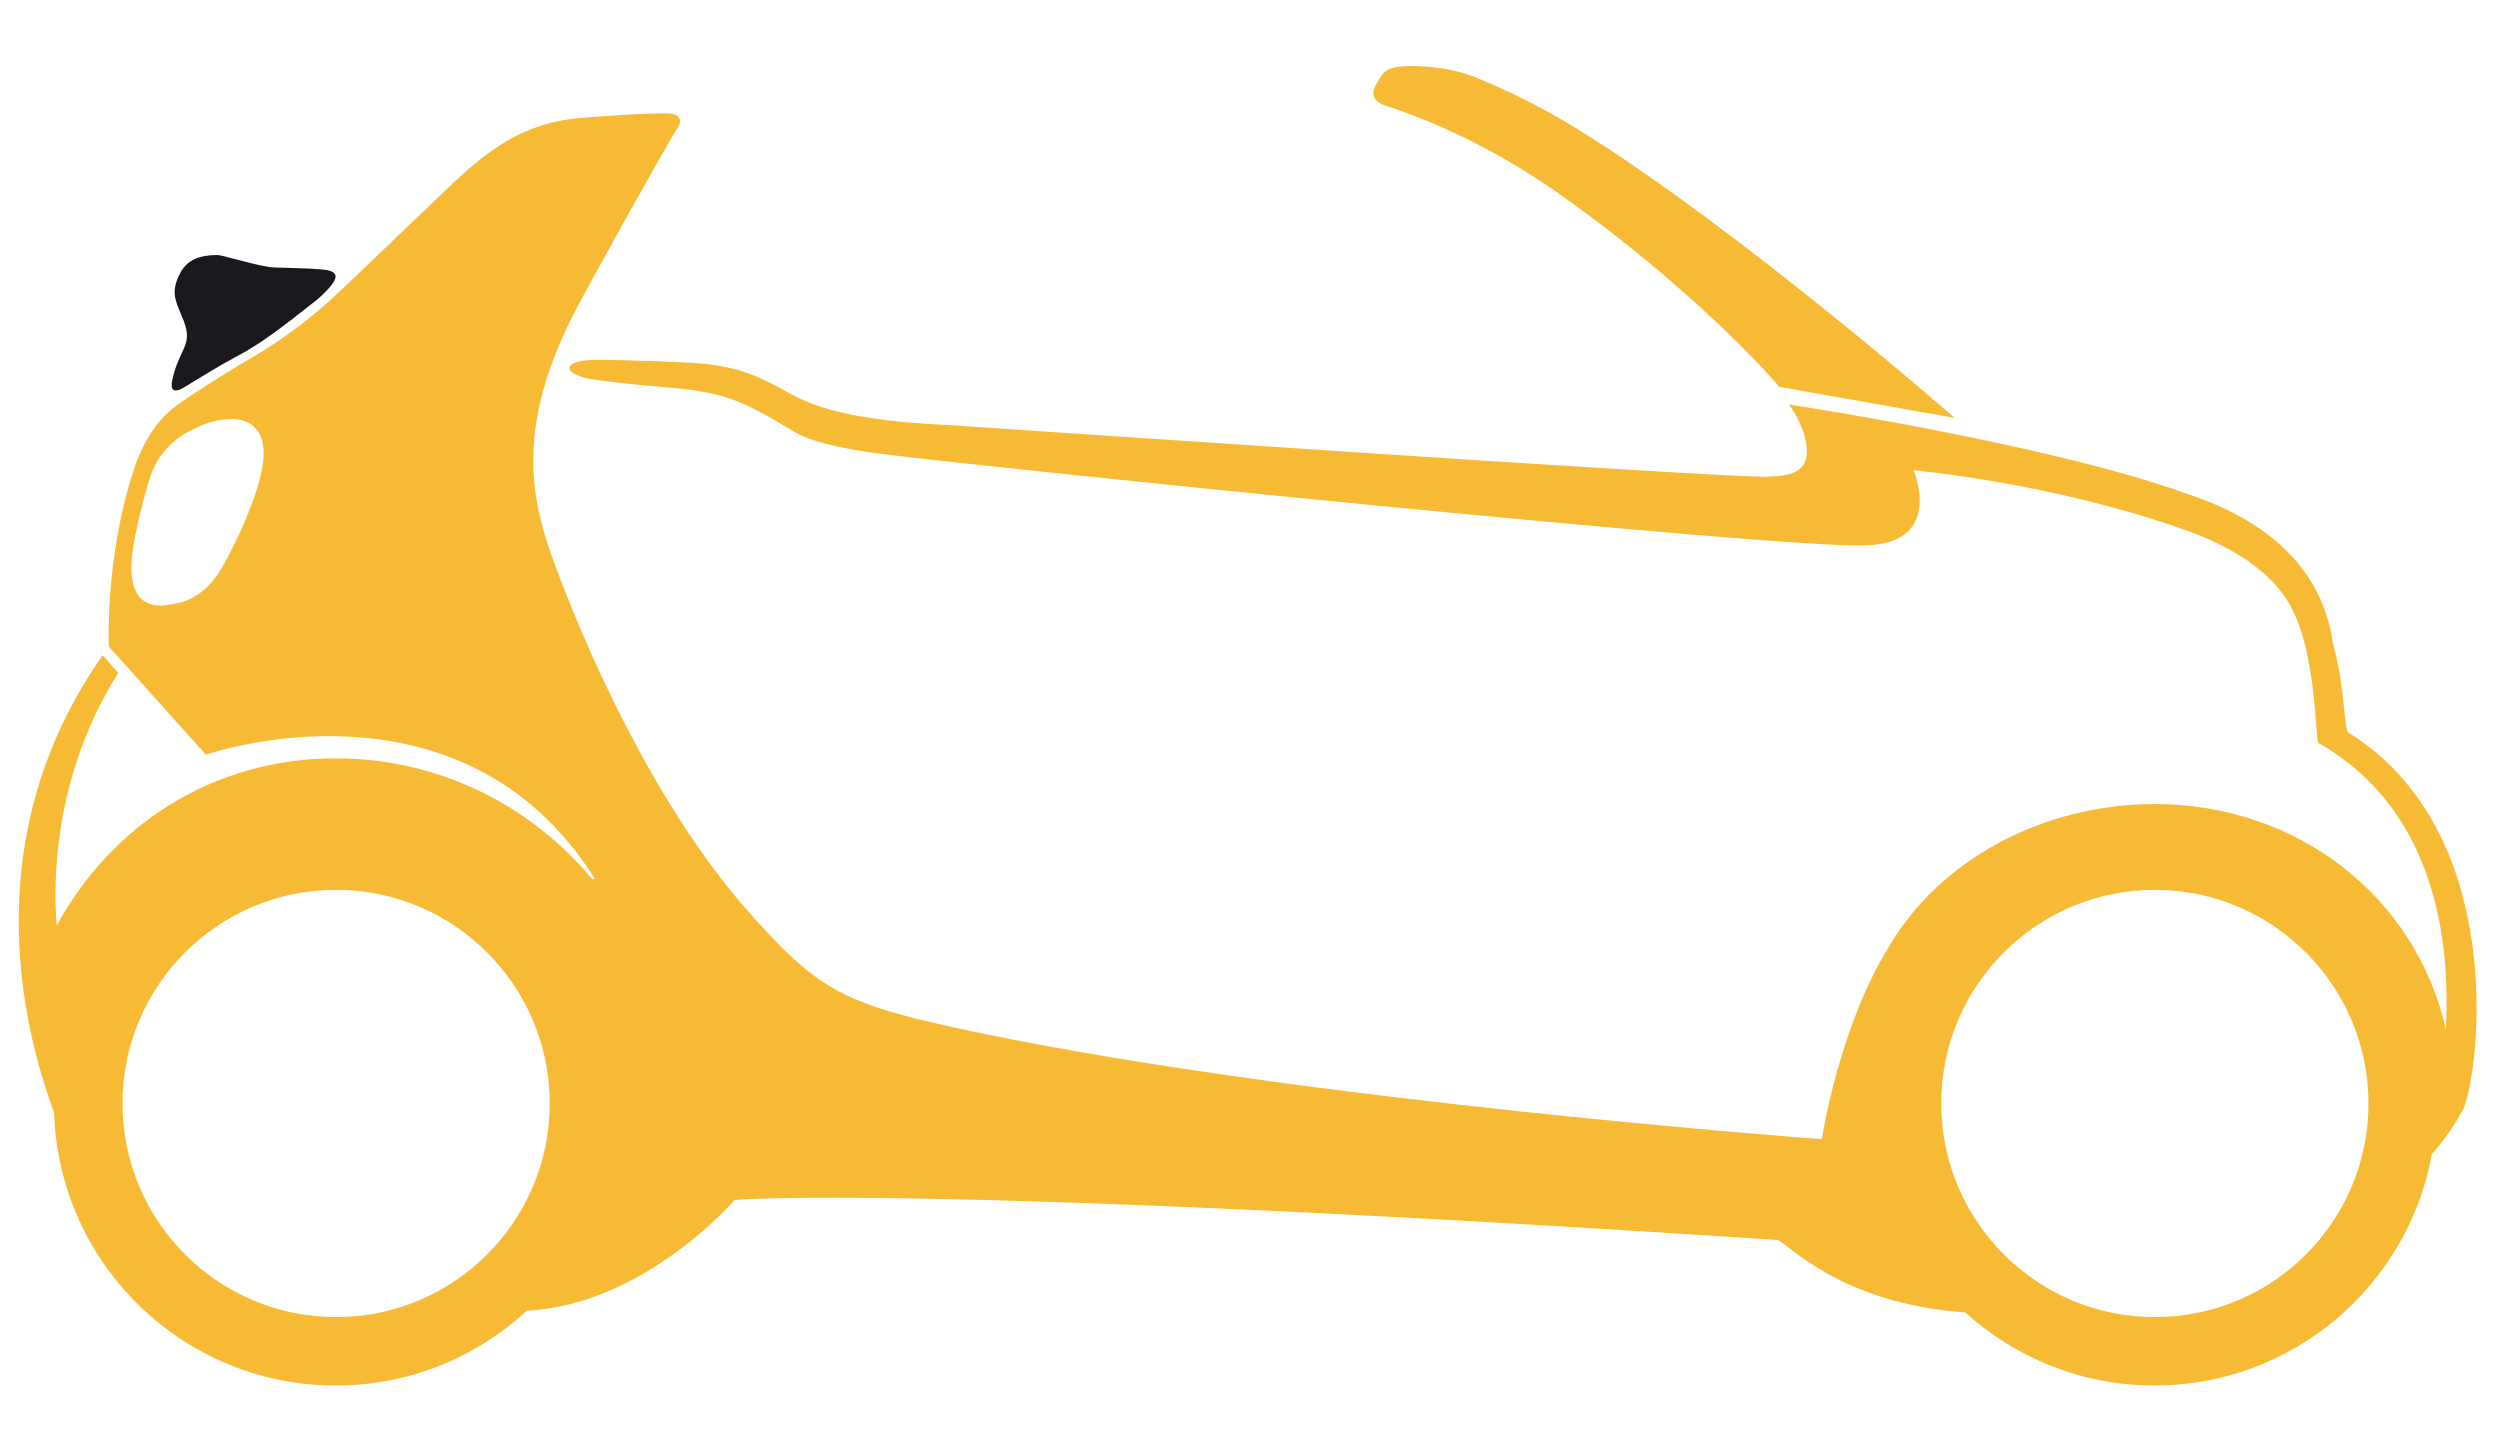 <?xml version="1.0" encoding="utf-8"?>
<!-- Generator: Adobe Illustrator 21.1.0, SVG Export Plug-In . SVG Version: 6.00 Build 0)  -->
<svg version="1.1" id="A453" xmlns="http://www.w3.org/2000/svg" xmlns:xlink="http://www.w3.org/1999/xlink" x="0px" y="0px"
	 viewBox="0 0 749 428" style="enable-background:new 0 0 749 428;" xml:space="preserve">
<style type="text/css">
	.st0{fill:#F6BA35;}
	.st1{fill:#1A181C;}
</style>
<g>
	<path class="st0" d="M415.3,31.7c19,6.3,35.8,15.3,50.3,25.3c43.5,30.5,67.5,58.9,67.5,58.9l52.5,9.3c0,0-63.6-55.8-112.6-86.3
		c-10.4-6.4-20.4-11.4-30.1-15.4c-4.7-2-11-3.5-18.6-3.7c-7.5-0.2-9.3,1-10.9,3.6c-0.5,0.9-1.1,1.8-1.6,2.9
		C410.8,28.9,412.1,30.7,415.3,31.7z"/>
	<path class="st0" d="M703.3,219.3c-1.3-4.7-0.8-13.4-4.4-26.8c-2.8-19.5-16.3-35.6-43.8-44.6c-41.5-15-119.1-26.7-119.1-26.7
		s5.8,7.7,5.3,14.8c-0.5,7.1-8.6,6.6-12.3,6.8c-10.7,0.5-217.2-13.6-243.9-15.4c-40-1.7-46.3-8.8-53.6-12.3
		c-4.8-2.4-11.3-5.7-24.4-6.4c-5-0.3-18-0.8-27.6-0.9c-12.2-0.1-11.2,4.7-0.9,6c5.1,0.7,11.8,1.5,18.3,2c8.7,0.8,18.3,1.2,28.8,6.6
		c4.4,2.2,7.3,4,9.3,5.2c3.4,1.9,6.7,5.4,28.4,8.3c21.7,3,270.6,28.7,295.7,27.5c23.6-0.8,14.2-22.5,14.2-22.5s40.3,3.5,80.3,17.5
		c9.6,3.3,25.2,10,32.5,22.9c8,14.1,7.5,40.1,8.5,41.3c42,23.8,38.5,75.1,38.2,85.9c-9-40-44.6-67.6-87.2-67.6
		c-33.3,0-64.5,16.5-79.9,43.1c-14.8,24-19.9,57.3-19.9,57.3s-153.4-11.2-253.1-32c-39.5-8.3-47.1-11.8-69.2-37
		c-27.9-31.9-48.5-78.9-57.9-104.9c-7.1-19.6-10.4-40.3,6.1-73c3.5-7,25.9-47.3,31.5-56.5c1.4-2.2-0.1-3.9-3-3.9
		c-7.6-0.1-18.8,0.7-26.8,1.4c-21.4,1.9-32.9,15-46.8,28.2c-10.8,10.2-20.8,20.1-29.4,27.9c-12.7,10.9-20.6,14.9-26.4,18.4
		c-5.9,3.6-13.3,8.2-18.7,12.2c-3.3,2.5-8.6,8.1-12,18.6c-8.7,26.3-7.5,53-7.5,53l29.1,32.4c0,0,76.2-26.7,116.4,37
		c0.1,0.1-0.1,0.2-0.6,0.4c-18.4-22.2-46-36.3-76.9-36.3c-36.9,0-67.3,20.1-83.6,50.1c-0.4-4.9-3.6-40.7,18.4-75.7
		c-2.3-2.5-4-4.8-4.7-5.2c-43.3,61.7-18.2,126.1-14.5,137c1.5,45.4,38.7,81.7,84.4,81.7c22.1,0,42.2-8.5,57.2-22.4
		c35.4-1.8,62.3-33.2,62.3-33.2s54.9-4.9,312.6,12c3.2,1.4,19.1,19.1,56.1,21.7c15,13.6,34.9,21.9,56.7,21.9c41.5,0,76-30,83.1-69.4
		c2.5-2.7,5.9-7,9.5-13.6C743,320,751.5,249,703.3,219.3z M65.3,172c-1.1,1.5-4.5,6.5-10.8,8.4c-3,0.7-5.7,1.2-7.5,1
		c-4.7-0.6-7.1-3.5-7.6-9.7c-0.6-7.9,4.4-24.7,5.2-27.6c1.2-4.2,4.2-10.7,11.9-14.8c2.9-1.5,6.2-3.2,11.3-3.7
		c5-0.5,11.3,1.3,11.2,10.4C78.8,147.7,67.6,168.7,65.3,172z M100.7,394.6c-35.3,0-64-28.7-64-64c0-35.4,28.7-64,64-64
		s64,28.7,64,64C164.7,365.9,136,394.6,100.7,394.6z M645.6,394.6c-35.3,0-64-28.7-64-64c0-35.4,28.7-64,64-64s64,28.7,64,64
		C709.6,365.9,681,394.6,645.6,394.6z"/>
</g>
<path class="st1" d="M80.7,80c2,0.3,9.4,0.2,15.3,0.7c5.4,0.4,7,2-0.9,9C83,99.3,77.4,103.4,70.5,107c-4.9,2.6-11.3,6.6-15.1,8.9
	c-3.5,2.2-4.4,0.8-3.8-1.9c0.8-3.8,1.7-5.7,3.4-9.4c1.5-3.3,1.4-5.4-0.7-10.3c-2-4.7-3.1-7.3-0.2-12.7c2-3.7,5.7-5.2,11-5.2
	C66.7,76.4,74.9,79.1,80.7,80z"/>
</svg>
